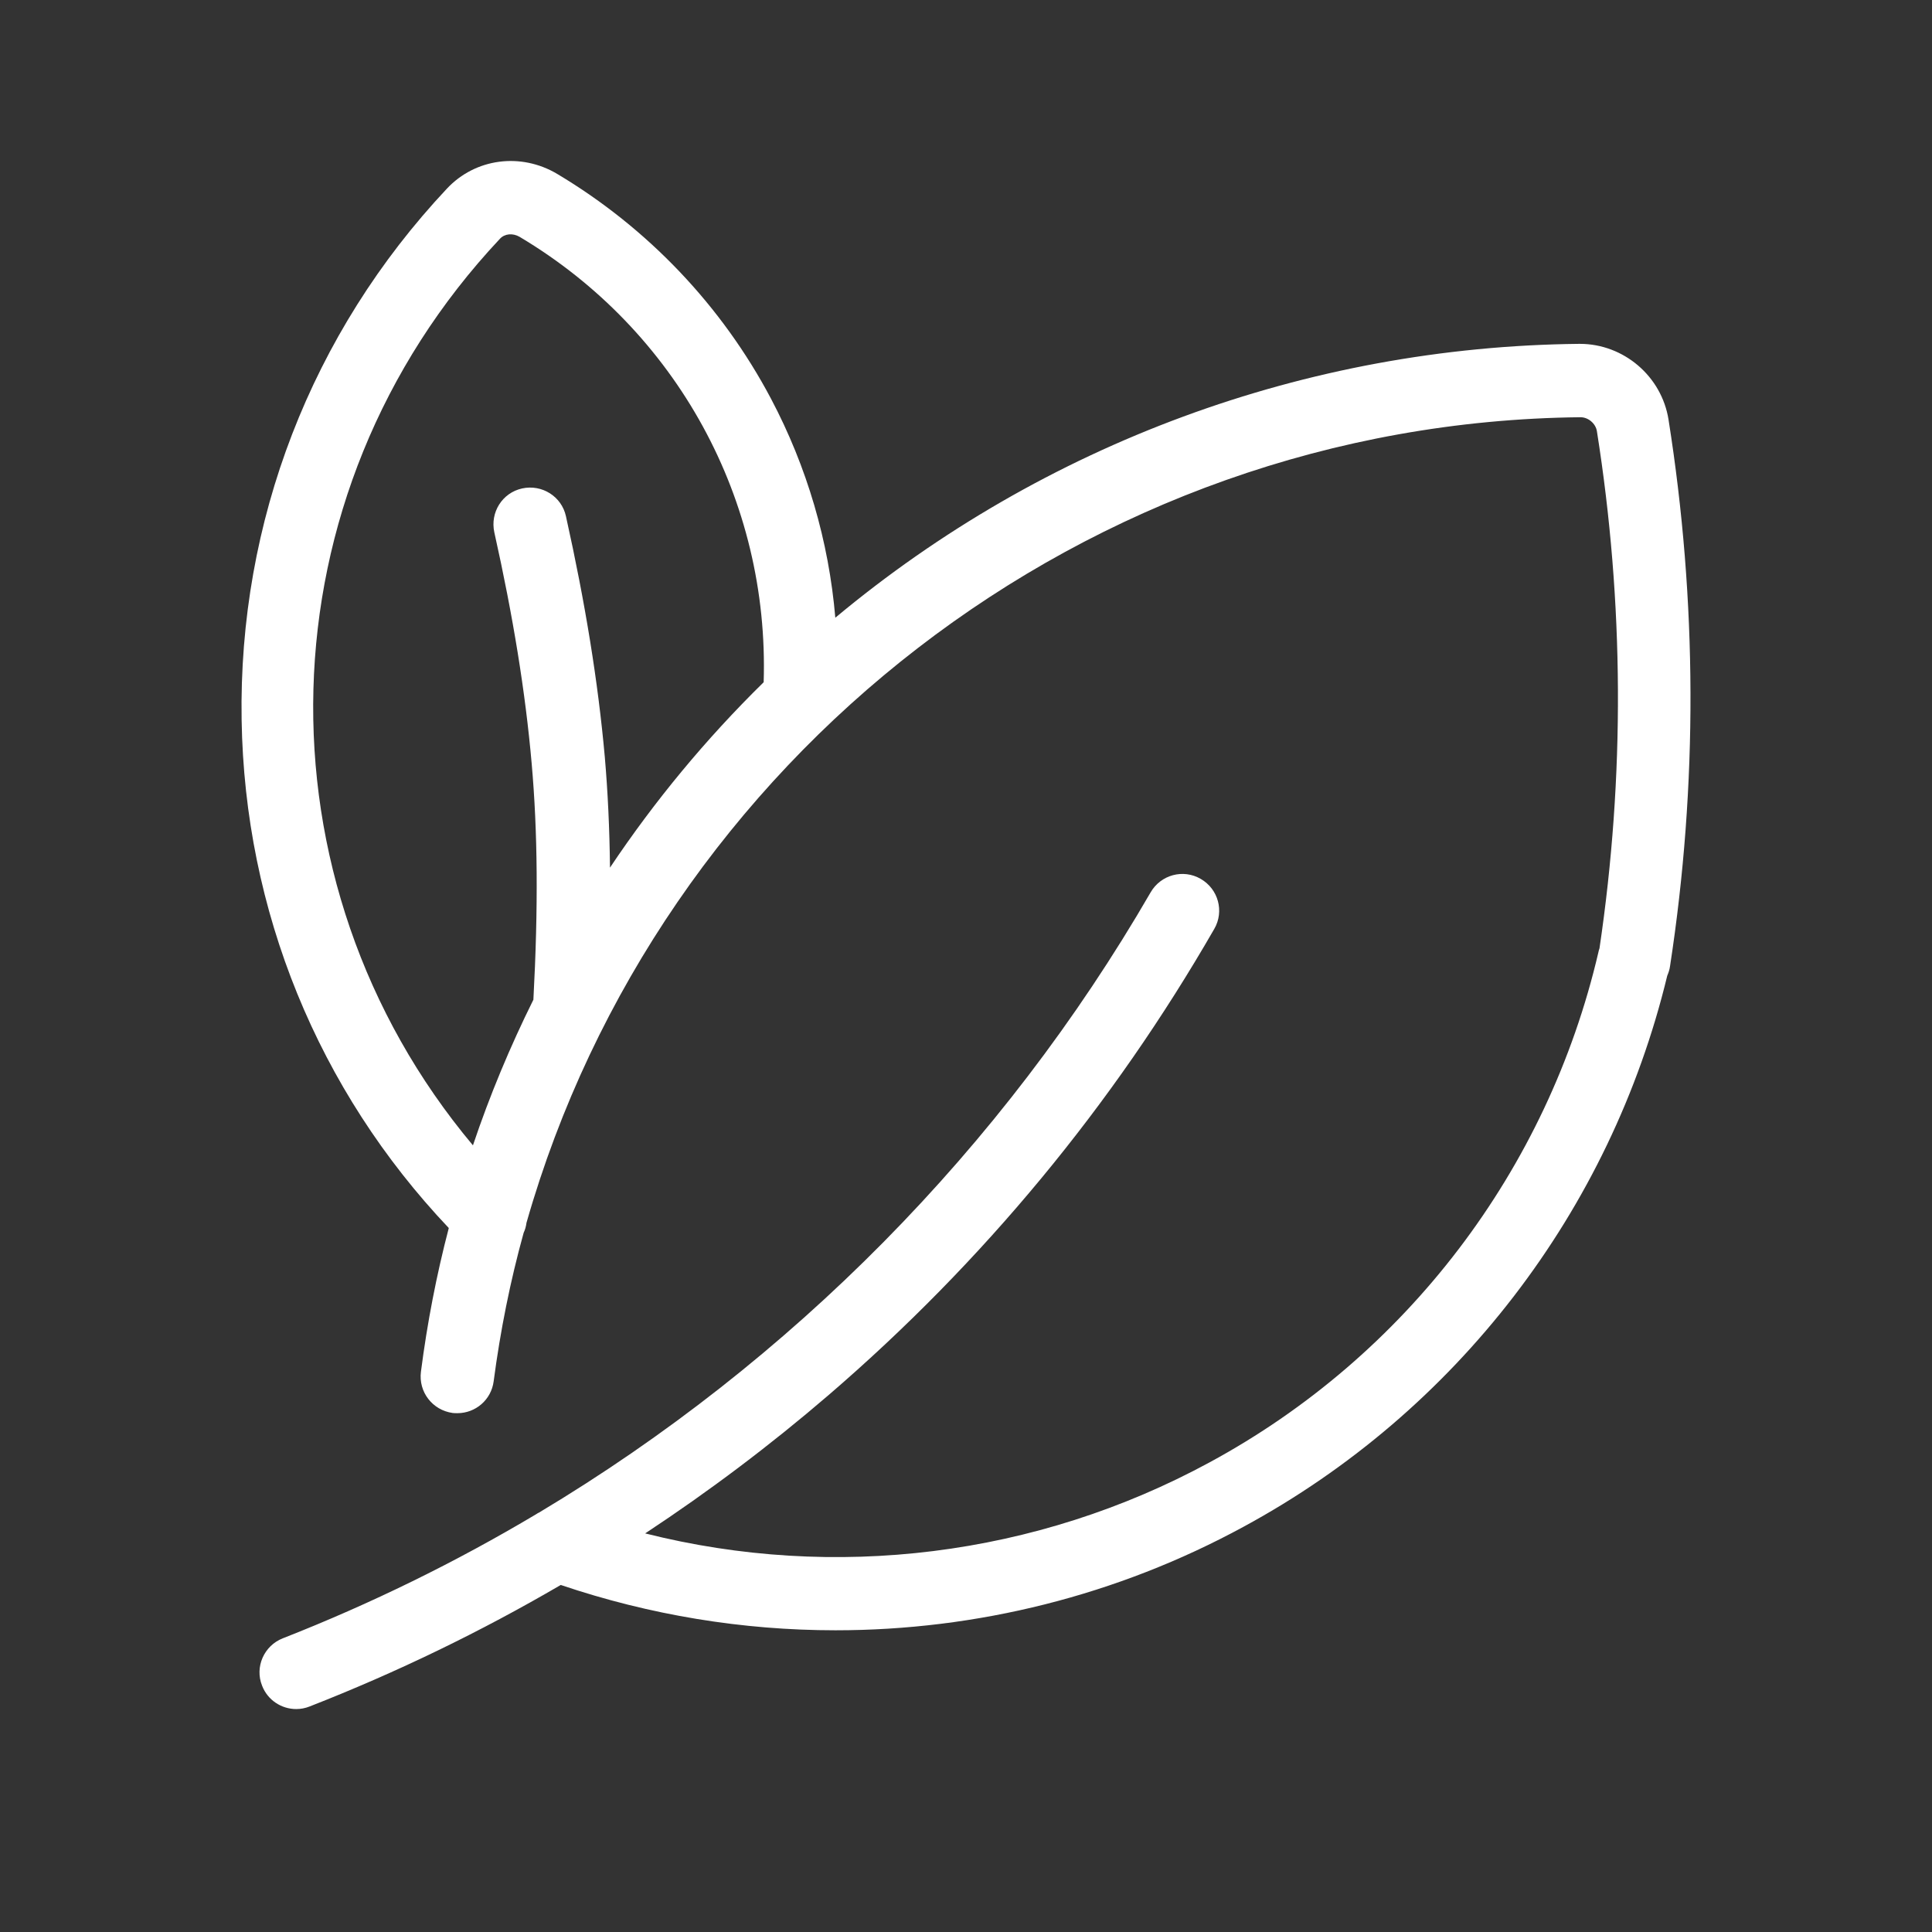 <svg width="48" height="48" viewBox="0 0 48 48" fill="none" xmlns="http://www.w3.org/2000/svg">
<rect x="0" y="0" width="48" height="48" fill="#333333" stroke="none"/>
<path d="M41.454 10.425C41.283 9.347 40.339 8.543 39.251 8.543C39.245 8.543 39.234 8.543 39.229 8.543C32.463 8.613 25.937 11.025 20.753 15.347C20.592 13.449 20.05 11.599 19.155 9.905C17.932 7.594 16.093 5.664 13.847 4.323C12.941 3.782 11.809 3.932 11.102 4.688C7.734 8.275 5.922 12.961 6.003 17.883C6.078 22.623 7.901 27.084 11.15 30.51C10.844 31.679 10.614 32.869 10.458 34.081C10.394 34.58 10.742 35.035 11.246 35.105C11.284 35.11 11.327 35.11 11.364 35.11C11.815 35.11 12.206 34.778 12.265 34.317C12.431 33.057 12.678 31.824 13.01 30.628C13.048 30.547 13.069 30.467 13.08 30.381C16.367 18.859 26.994 10.495 39.261 10.366C39.261 10.366 39.261 10.366 39.267 10.366C39.46 10.366 39.642 10.521 39.674 10.709C40.35 14.972 40.371 19.293 39.739 23.561C39.728 23.593 39.717 23.625 39.712 23.658C38.452 29.068 34.934 33.69 30.05 36.333C25.744 38.67 20.731 39.282 16.029 38.097C17.616 37.051 19.139 35.904 20.592 34.655C24.425 31.357 27.648 27.459 30.168 23.079C30.42 22.644 30.27 22.087 29.83 21.835C29.396 21.583 28.838 21.733 28.586 22.172C24.908 28.526 19.648 33.834 13.396 37.577C13.37 37.587 13.348 37.603 13.321 37.62C11.316 38.815 9.214 39.845 7.027 40.703C6.56 40.885 6.324 41.416 6.512 41.882C6.651 42.241 6.994 42.461 7.359 42.461C7.472 42.461 7.584 42.44 7.692 42.397C9.858 41.55 11.938 40.542 13.932 39.378C16.152 40.129 18.458 40.504 20.758 40.504C24.265 40.504 27.755 39.641 30.897 37.931C36.184 35.067 40.012 30.081 41.422 24.242C41.454 24.167 41.481 24.087 41.492 24.001C42.183 19.497 42.167 14.929 41.454 10.425ZM15.155 21.556C15.144 20.58 15.101 19.674 15.026 18.805C14.86 16.95 14.544 14.998 14.061 12.827C13.954 12.334 13.466 12.028 12.973 12.135C12.479 12.243 12.174 12.73 12.281 13.224C12.748 15.315 13.053 17.192 13.209 18.966C13.359 20.666 13.375 22.537 13.252 24.837C12.672 26.006 12.168 27.212 11.75 28.456C6.26 21.904 6.448 12.291 12.421 5.932C12.539 5.803 12.742 5.787 12.909 5.884C16.817 8.211 19.117 12.425 18.973 16.95C17.536 18.36 16.259 19.904 15.155 21.556Z" fill="white"/>
</svg>
